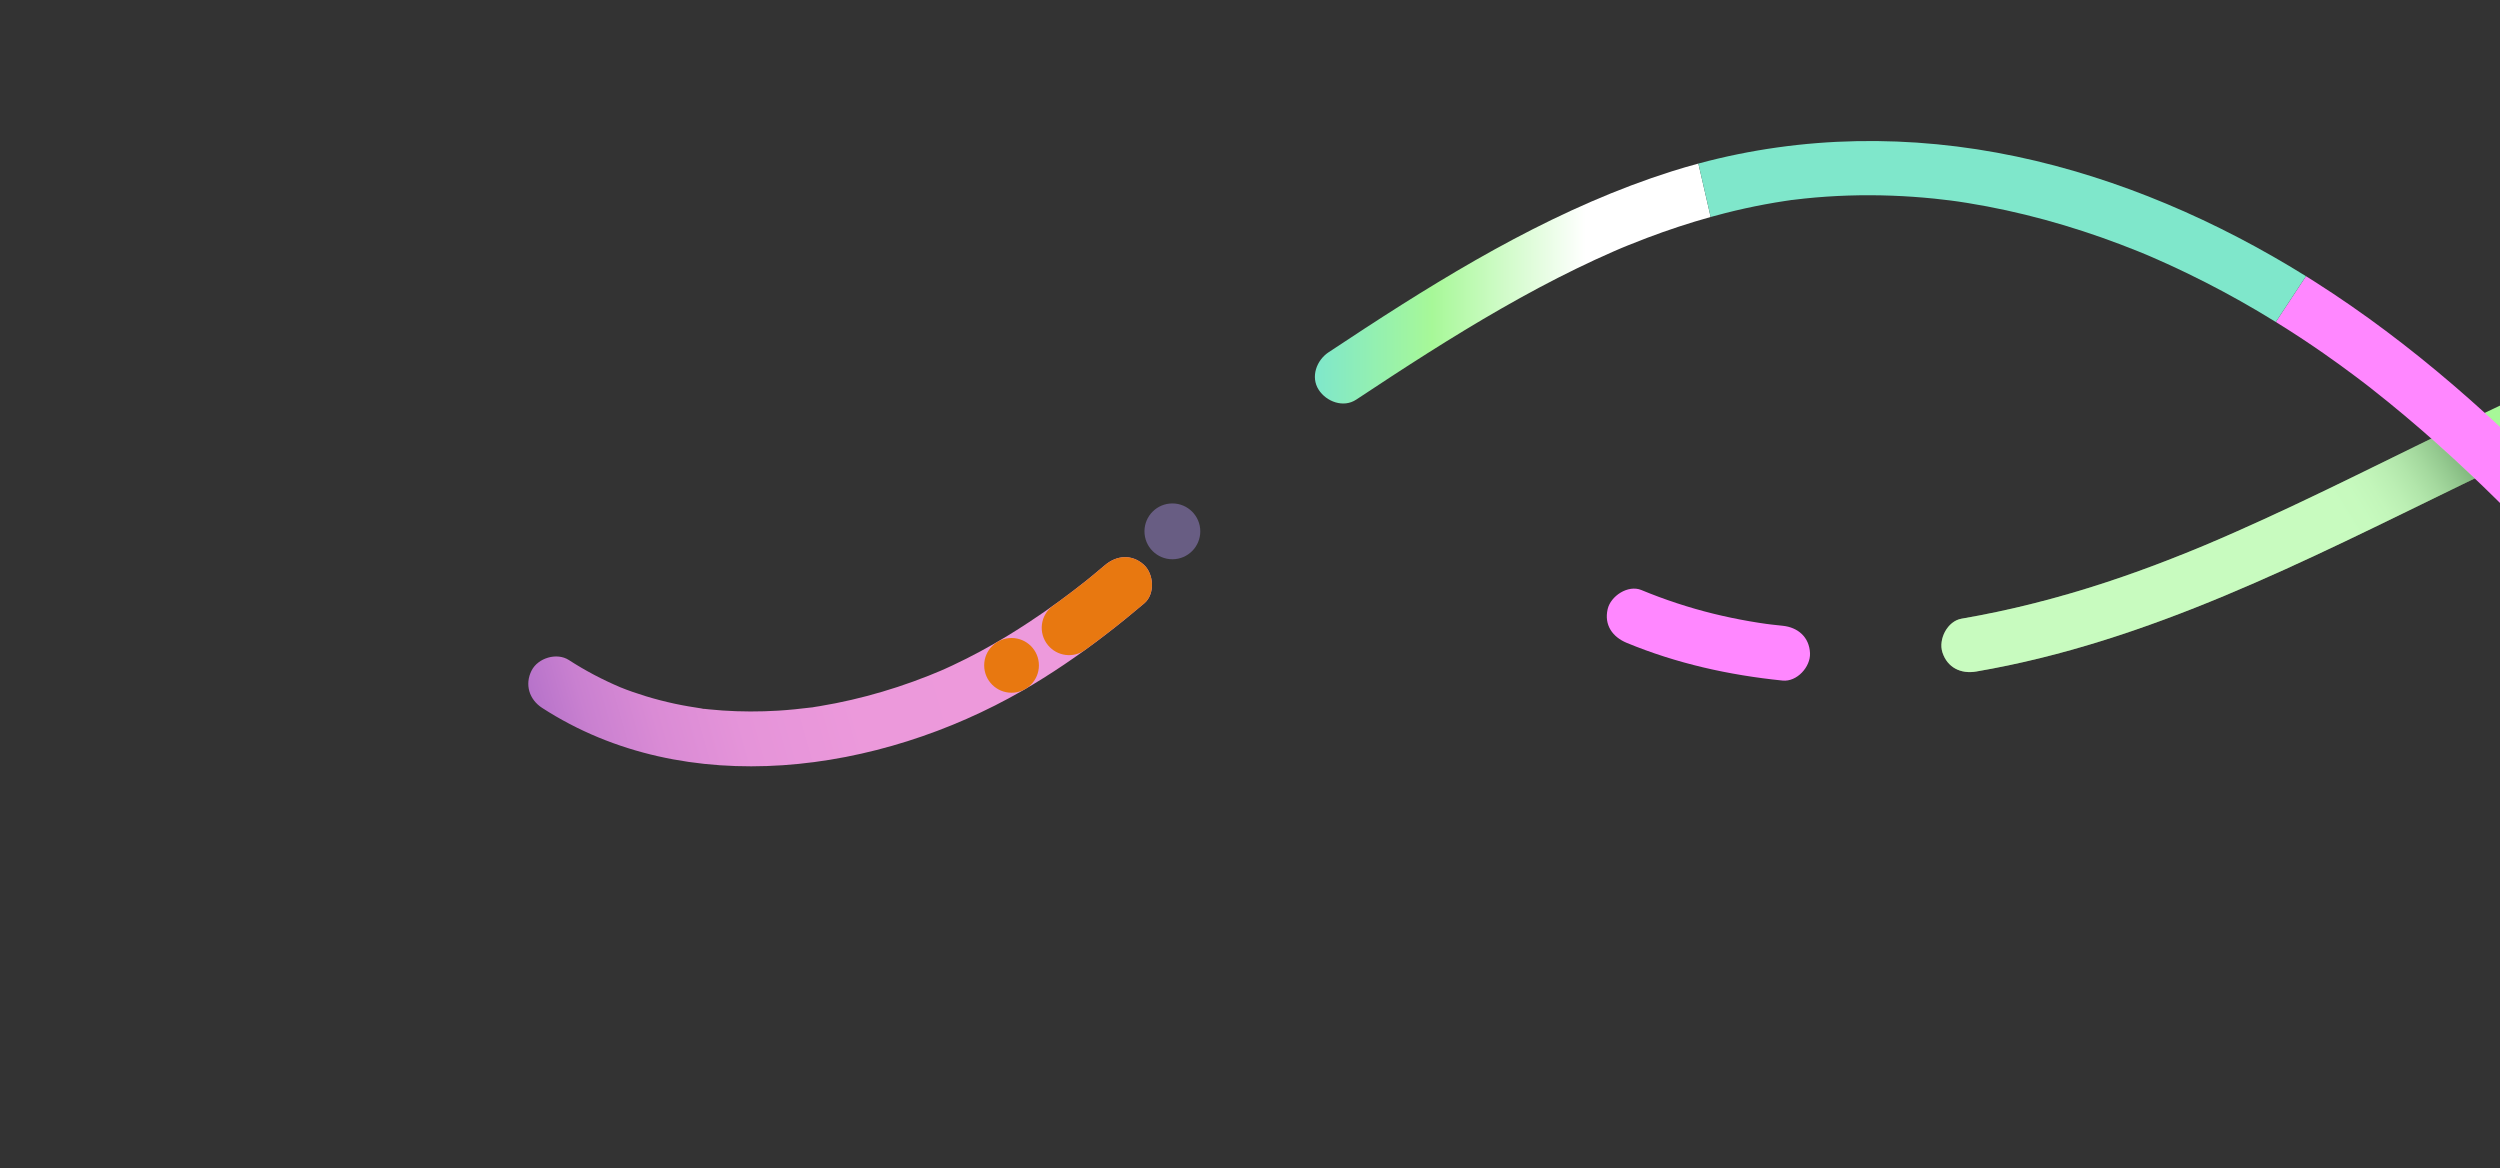 <?xml version="1.0" encoding="utf-8"?>
<!-- Generator: Adobe Illustrator 17.0.0, SVG Export Plug-In . SVG Version: 6.00 Build 0)  -->
<!DOCTYPE svg PUBLIC "-//W3C//DTD SVG 1.1//EN" "http://www.w3.org/Graphics/SVG/1.1/DTD/svg11.dtd">
<svg version="1.1" id="Capa_1" xmlns="http://www.w3.org/2000/svg" xmlns:xlink="http://www.w3.org/1999/xlink" x="0px" y="0px"
	 width="782.17px" height="365.48px" viewBox="0 0 782.17 365.48" enable-background="new 0 0 782.17 365.48" xml:space="preserve">
<rect x="0" y="0" width="782.17" height="365.48" fill="#333333" stroke="none"/>
<g>
	<defs>
		<rect id="SVGID_1_" x="0" y="0" width="782.17" height="365.48"/>
	</defs>
	<clipPath id="SVGID_2_">
		<use xlink:href="#SVGID_1_"  overflow="visible"/>
	</clipPath>
	<g clip-path="url(#SVGID_2_)">
		<path fill="#A7F898" d="M618.27,210.102c54.057-9.253,103.019-34.67,151.84-58.405c11.906-5.788,23.857-11.49,35.963-16.851
			c3.154-1.397,6.318-2.773,9.496-4.116c-0.349,0.148-1.263,0.528,0.336-0.139c0.796-0.332,1.592-0.664,2.389-0.993
			c1.86-0.768,3.724-1.525,5.592-2.271c6.133-2.449,12.315-4.781,18.554-6.949c12.651-4.396,25.567-8.053,38.678-10.797
			c13.709-2.869,24.188-4.317,38.259-4.947c7.294-0.327,14.606-0.297,21.895,0.144c3.618,0.219,7.229,0.539,10.828,0.967
			c0.134,0.016,2.863,0.367,1.029,0.118c1.144,0.155,2.286,0.326,3.426,0.507c1.708,0.27,3.412,0.565,5.111,0.887
			c7.331,1.387,14.571,3.263,21.636,5.664c1.843,0.626,3.673,1.288,5.49,1.986c0.78,0.3,1.558,0.606,2.332,0.919
			c0.042,0.017,2.478,1.05,1.041,0.424c3.604,1.57,7.143,3.263,10.619,5.098c3.964,2.094,9.506,1.138,11.733-3.076
			c2.094-3.963,1.159-9.496-3.076-11.733c-49.748-26.274-109.026-22.636-161.408-6.663c-52.539,16.02-100.192,44.256-150.196,66.379
			c-7.515,3.325-12.392,5.389-20.244,8.472c-6.899,2.709-13.867,5.237-20.91,7.546c-14.703,4.819-29.718,8.68-44.973,11.292
			c-4.433,0.759-7.317,6.445-5.989,10.549C609.269,208.894,613.52,210.915,618.27,210.102L618.27,210.102z"/>
		<g>
			<path fill="#FF87FF" d="M878.535,242.512c-7.579-9.458-15.166-18.917-22.837-28.308c-15.749-19.281-31.859-38.266-49.019-56.311
				c-24.836-26.117-52.03-50.422-82.519-69.791c-0.895-0.568-1.792-1.132-2.693-1.693l-9.438,14.33
				c5.08,3.138,10.074,6.414,14.974,9.827c3.463,2.412,6.877,4.892,10.25,7.428c0.92,0.692,1.836,1.39,2.751,2.088
				c0.066,0.051,0.382,0.295,0.565,0.436c0.37,0.288,0.74,0.576,1.11,0.866c1.81,1.419,3.607,2.853,5.393,4.302
				c13.844,11.234,26.943,23.366,39.461,36.054c19.103,19.361,36.844,39.985,54.098,61.001c5.793,7.055,11.53,14.155,17.246,21.266
				c2.847,3.542,5.689,7.087,8.531,10.633c2.818,3.516,9.229,3.157,12.127,0C881.962,250.906,881.542,246.263,878.535,242.512z"/>
			<path fill="#FF87FF" d="M508.972,201.139c15.587,6.452,31.994,10.087,48.748,11.79c4.477,0.455,8.768-4.269,8.575-8.575
				c-0.225-5.035-3.779-8.088-8.575-8.575c-1.131-0.115-2.261-0.235-3.39-0.369c-0.066-0.008-2.769-0.35-1.1-0.127
				c-1.968-0.264-3.932-0.577-5.889-0.916c-3.776-0.655-7.529-1.438-11.25-2.354c-7.699-1.895-15.234-4.38-22.56-7.412
				c-4.157-1.721-9.608,1.857-10.549,5.989C501.844,195.591,504.52,199.297,508.972,201.139L508.972,201.139z"/>
			
				<linearGradient id="SVGID_3_" gradientUnits="userSpaceOnUse" x1="384.886" y1="1167.856" x2="581.754" y2="1167.856" gradientTransform="matrix(0.962 -0.272 0.272 0.962 -516.902 -784.387)">
				<stop  offset="0" style="stop-color:#B773CA"/>
				<stop  offset="0.075" style="stop-color:#C980D0"/>
				<stop  offset="0.18" style="stop-color:#DA8BD5"/>
				<stop  offset="0.31" style="stop-color:#E594D9"/>
				<stop  offset="0.493" style="stop-color:#EC99DB"/>
				<stop  offset="1" style="stop-color:#EE9ADC"/>
			</linearGradient>
			<path fill="url(#SVGID_3_)" d="M357.792,176.623c-3.77-3.326-8.457-2.886-12.127,0.228c-1.29,1.095-2.586,2.182-3.894,3.256
				c-0.559,0.459-1.121,0.914-1.682,1.37c0.203-0.164,0.268-0.217-0.285,0.232c0.095-0.077,0.19-0.155,0.285-0.232
				c-0.175,0.142-0.453,0.366-0.529,0.427c-2.655,2.093-5.34,4.146-8.07,6.141c-3.137,2.292-6.336,4.498-9.582,6.632
				c-2.176,1.43-4.37,2.834-6.594,4.187c-5.611,3.412-11.383,6.548-17.333,9.33c-0.782,0.366-1.566,0.726-2.354,1.08
				c-0.043,0.019-1.123,0.488-1.472,0.643c0.138-0.059,0.278-0.112,0.416-0.171c-0.581,0.248-0.612,0.258-0.416,0.171
				c-1.19,0.504-2.385,0.998-3.586,1.475c-3.222,1.279-6.483,2.46-9.776,3.542c-6.305,2.07-12.732,3.773-19.24,5.07
				c-1.691,0.337-3.388,0.647-5.089,0.928c-0.708,0.117-1.417,0.22-2.126,0.336c-0.097,0.016-0.174,0.029-0.235,0.039
				c1.675-0.2-0.895,0.155,0,0c-0.13,0.016-0.283,0.034-0.467,0.057c-3.401,0.418-6.805,0.774-10.226,0.98
				c-5.749,0.347-11.52,0.346-17.266-0.043c-1.448-0.098-2.894-0.22-4.338-0.369c-0.48-0.049-0.96-0.105-1.44-0.156
				c-0.115-0.012-0.211-0.022-0.298-0.031c1.459,0.231-1.607-0.163,0,0c-0.1-0.016-0.221-0.035-0.366-0.057
				c-2.856-0.434-5.698-0.893-8.524-1.5c-3.048-0.654-6.069-1.433-9.051-2.341c-1.376-0.419-2.743-0.865-4.101-1.339
				c-0.679-0.237-1.356-0.481-2.031-0.732c-0.236-0.088-1.788-0.711-1.92-0.754c0.201,0.085,0.401,0.175,0.602,0.259
				c-0.505-0.211-0.652-0.275-0.602-0.259c-5.605-2.377-10.98-5.206-16.093-8.518c-3.777-2.447-9.676-0.657-11.671,3.296
				c-2.206,4.369-0.733,9.061,3.296,11.671c45.224,29.298,105.549,20.331,150.2-5.336c4.475-2.572,8.841-5.318,13.113-8.201
				c8.73-5.891,17.065-12.368,25.098-19.183C361.452,185.839,361.024,179.475,357.792,176.623z"/>
			<path fill="#E87810" d="M358.02,188.751c3.432-2.911,3.004-9.276-0.228-12.127c-3.77-3.326-8.457-2.886-12.127,0.228
				c-1.29,1.095-2.586,2.182-3.894,3.256c-0.559,0.459-1.121,0.914-1.682,1.37c0.203-0.164,0.268-0.217-0.285,0.232
				c0.095-0.077,0.19-0.155,0.285-0.232c-0.175,0.142-0.453,0.366-0.529,0.427c-2.655,2.093-5.34,4.146-8.07,6.141
				c-0.668,0.488-1.34,0.973-2.013,1.453c-4.03,2.874-4.742,8.581-1.579,12.388l0,0c2.872,3.457,7.934,4.102,11.576,1.47
				C345.849,198.744,352.019,193.842,358.02,188.751z"/>
			<linearGradient id="SVGID_4_" gradientUnits="userSpaceOnUse" x1="411.386" y1="88.708" x2="535.208" y2="88.708">
				<stop  offset="0" style="stop-color:#7FE7CB"/>
				<stop  offset="0.296" style="stop-color:#A7F898"/>
				<stop  offset="0.684" style="stop-color:#FFFFFF"/>
				<stop  offset="0.722" style="stop-color:#FFFFFF"/>
				<stop  offset="1" style="stop-color:#FFFFFF"/>
			</linearGradient>
			<path fill="url(#SVGID_4_)" d="M523.113,53.585c-34.47,10.919-65.876,29.477-96.008,49.106
				c-3.828,2.494-7.641,5.009-11.449,7.533c-3.734,2.475-5.684,7.688-3.076,11.733c2.4,3.724,7.734,5.727,11.733,3.076
				c14.916-9.887,29.939-19.636,45.472-28.534c7.707-4.415,15.537-8.617,23.524-12.504c3.816-1.857,7.669-3.641,11.558-5.34
				c0.501-0.219,1.002-0.436,1.505-0.652c0.108-0.046,0.662-0.282,0.954-0.406c-0.303,0.126-0.592,0.246-0.092,0.036
				c0.384-0.161,0.313-0.13,0.092-0.036c0.186-0.077,0.376-0.157,0.395-0.164c0.505-0.208,1.009-0.416,1.515-0.622
				c2.021-0.823,4.051-1.621,6.092-2.393c6.526-2.469,13.158-4.661,19.881-6.528l-3.842-16.717
				C528.604,51.919,525.852,52.718,523.113,53.585z"/>
			<path fill="#7FE7CB" d="M630.914,48.976c-33.051-6.981-67.014-6.592-99.549,2.197l3.842,16.717
				c1.543-0.428,3.088-0.845,4.64-1.238c4.104-1.038,8.239-1.951,12.401-2.723c2.077-0.385,4.16-0.737,6.249-1.052
				c0.586-0.088,1.173-0.17,1.759-0.257c0.065-0.009,0.112-0.017,0.161-0.024c-0.964,0.106,1.026-0.155,0,0
				c0.057-0.006,0.12-0.013,0.199-0.022c1.321-0.151,2.64-0.32,3.962-0.458c9.07-0.949,18.207-1.232,27.32-0.896
				c4.429,0.163,8.852,0.473,13.261,0.92c1.936,0.197,3.866,0.436,5.798,0.668c-1.857-0.223,1.21,0.173,1.577,0.227
				c1.028,0.151,2.055,0.31,3.081,0.476c16.259,2.628,32.208,7.056,47.607,12.88c1.846,0.698,3.684,1.417,5.514,2.155
				c0.855,0.345,1.707,0.696,2.56,1.046c0.134,0.055,0.242,0.1,0.339,0.14c-0.067-0.028-0.134-0.058-0.201-0.086
				c0.298,0.126,1.23,0.51,0.201,0.086c0.539,0.229,1.078,0.461,1.616,0.693c3.753,1.625,7.471,3.33,11.151,5.113
				c7.488,3.627,14.822,7.569,21.99,11.794c1.892,1.115,3.77,2.253,5.638,3.407l9.438-14.33
				C693.684,69.129,662.974,55.747,630.914,48.976z"/>
			<linearGradient id="SVGID_5_" gradientUnits="userSpaceOnUse" x1="764.094" y1="127.891" x2="709.029" y2="162.032">
				<stop  offset="0" style="stop-color:#262E37"/>
				<stop  offset="0.056" style="stop-color:#4B5259"/>
				<stop  offset="0.138" style="stop-color:#7A7F85"/>
				<stop  offset="0.222" style="stop-color:#A3A7AA"/>
				<stop  offset="0.307" style="stop-color:#C4C7C9"/>
				<stop  offset="0.395" style="stop-color:#DEDFE1"/>
				<stop  offset="0.485" style="stop-color:#F1F1F2"/>
				<stop  offset="0.579" style="stop-color:#FBFCFC"/>
				<stop  offset="0.684" style="stop-color:#FFFFFF"/>
				<stop  offset="0.722" style="stop-color:#FFFFFF"/>
				<stop  offset="1" style="stop-color:#FFFFFF"/>
			</linearGradient>
			<path opacity="0.38" fill="url(#SVGID_5_)" d="M699.838,166.254c-7.516,3.325-12.392,5.389-20.244,8.472
				c-6.898,2.709-13.867,5.237-20.91,7.546c-14.703,4.82-29.718,8.681-44.973,11.292c-4.433,0.759-7.317,6.445-5.989,10.549
				c1.547,4.781,5.798,6.802,10.549,5.989c54.057-9.253,103.018-34.67,151.84-58.405c1.382-0.672,2.765-1.342,4.148-2.011
				c-4.452-4.24-8.979-8.4-13.589-12.468C740.455,147.082,720.344,157.182,699.838,166.254z"/>
			<circle fill="#685D83" cx="366.798" cy="166.242" r="8.732"/>
			<circle fill="#E87810" cx="316.48" cy="208.172" r="8.563"/>
		</g>
	</g>
</g>
</svg>
